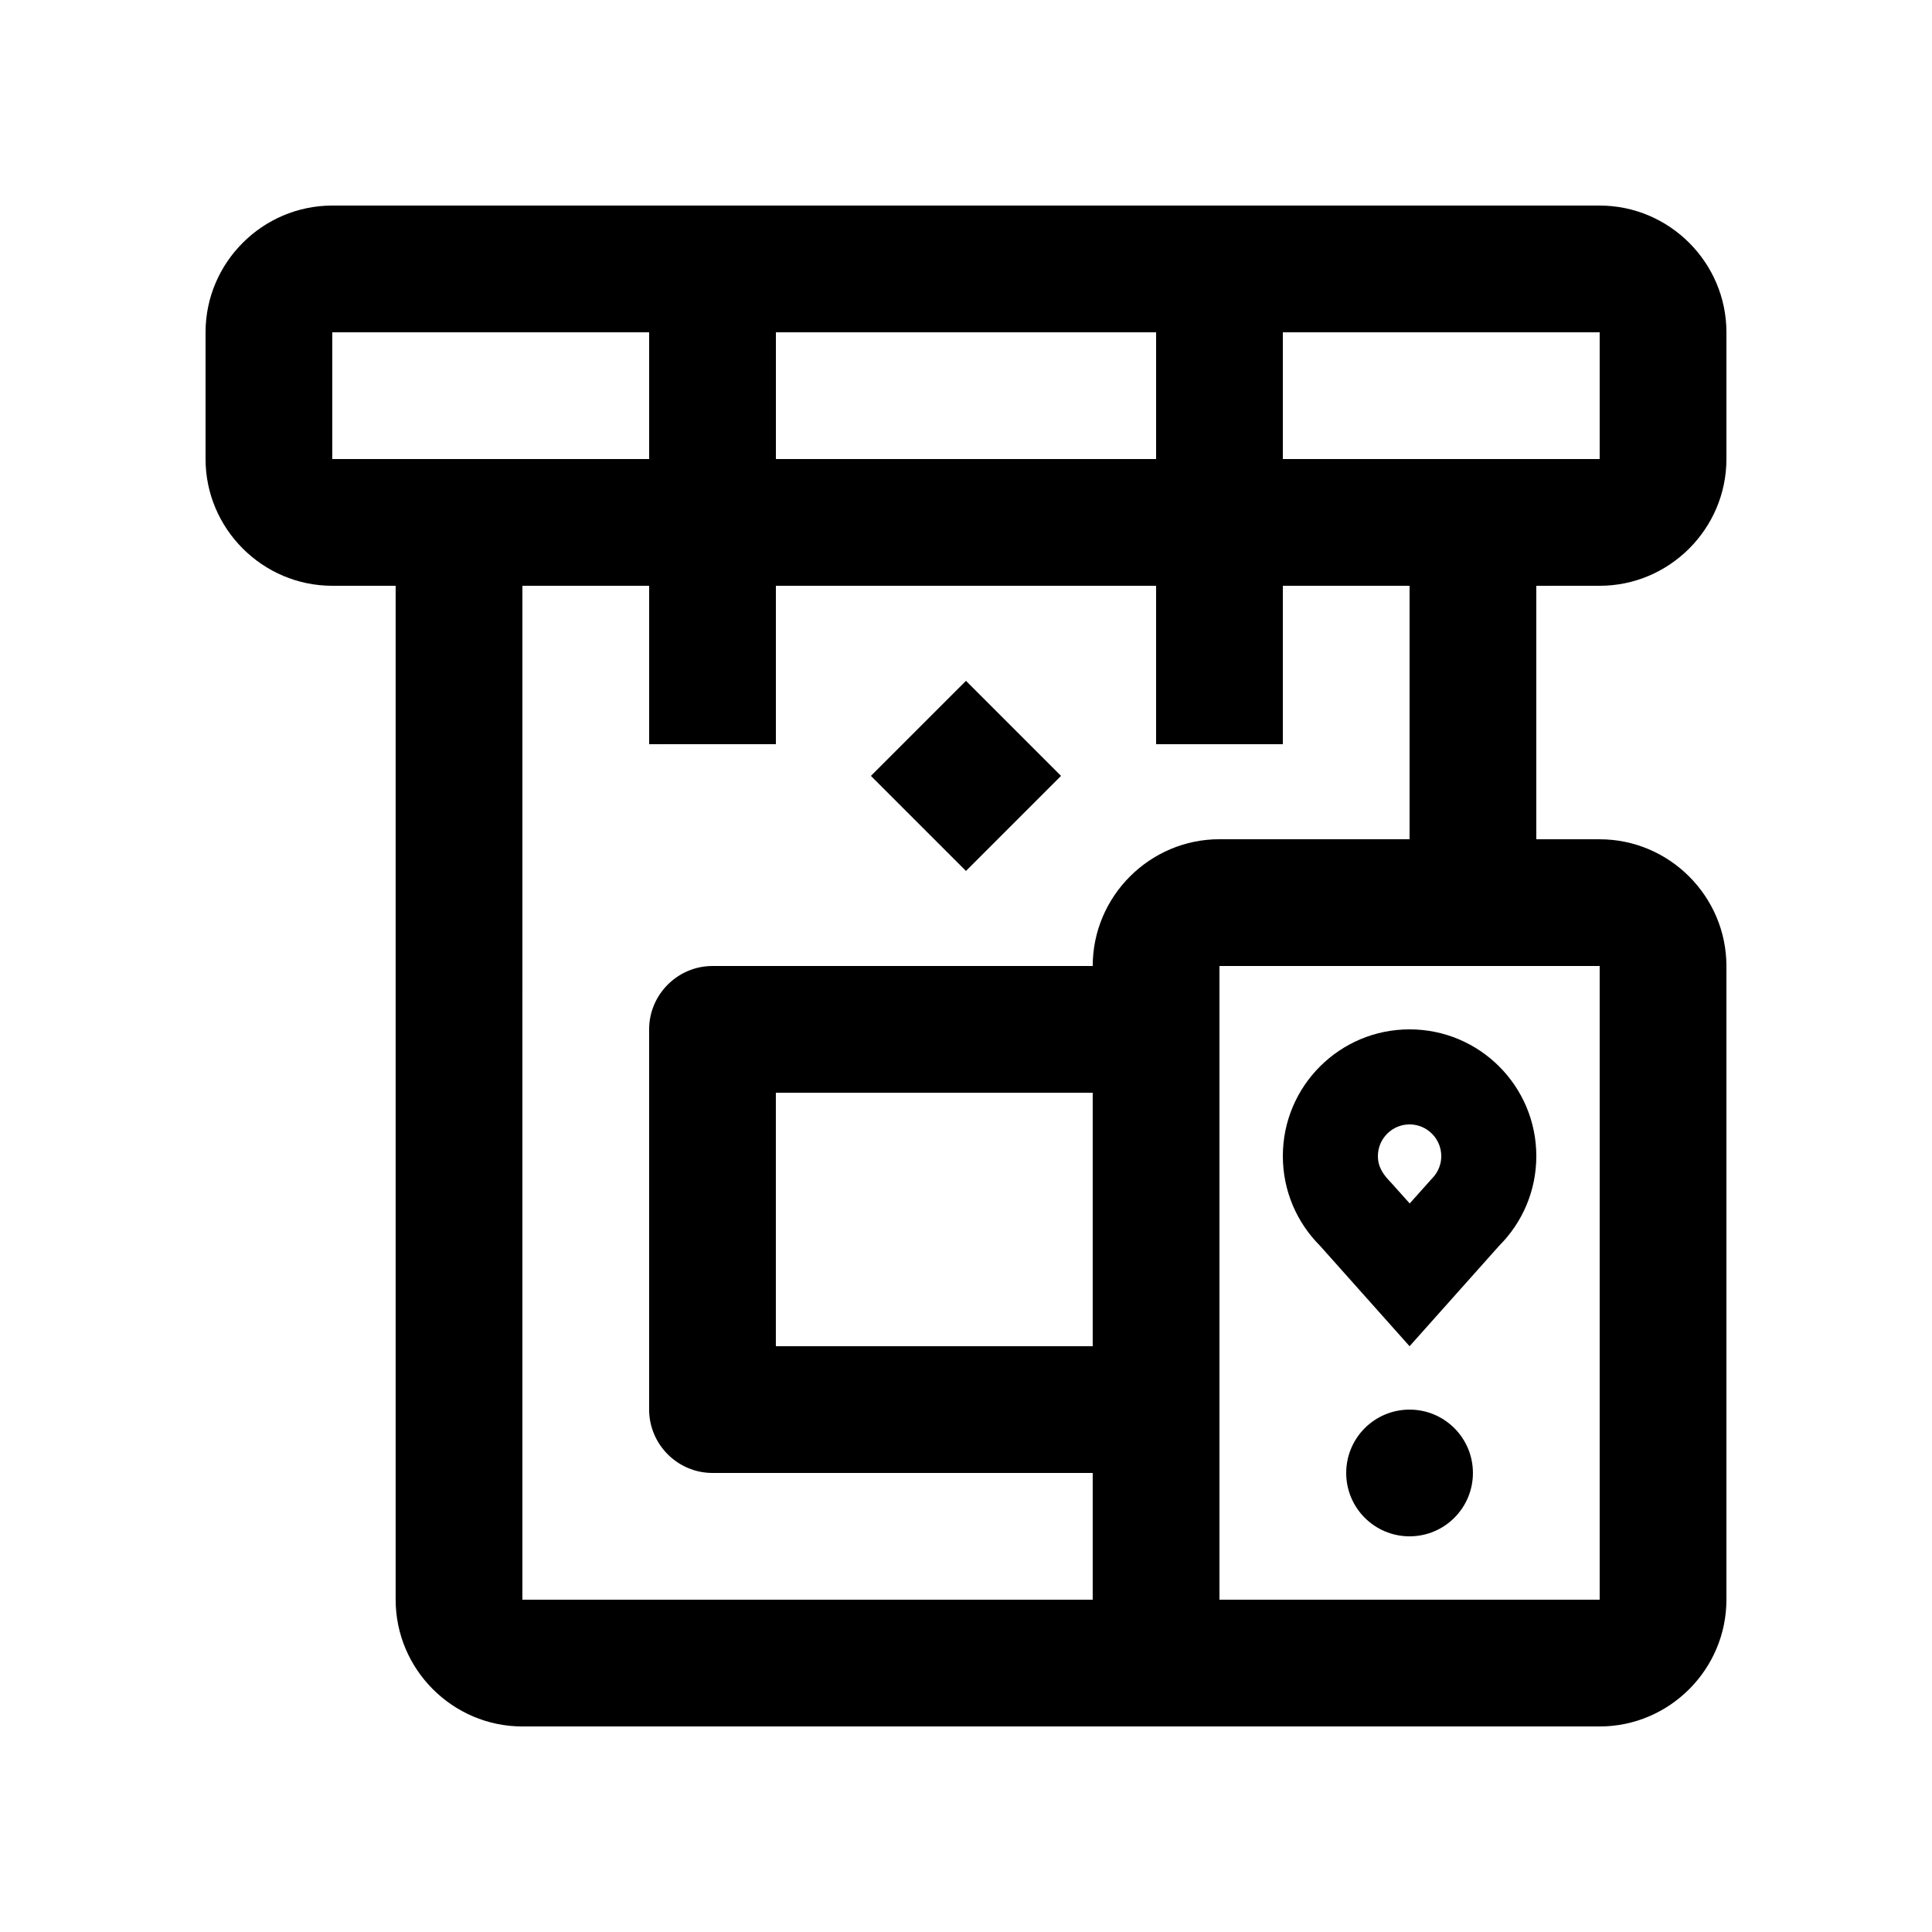 <?xml version="1.0" encoding="UTF-8"?>
<!-- Uploaded to: ICON Repo, www.iconrepo.com, Generator: ICON Repo Mixer Tools -->
<svg fill="#000000" width="800px" height="800px" version="1.1" viewBox="144 144 512 512" xmlns="http://www.w3.org/2000/svg">
 <g>
  <path d="m374.8 349.62 25.191-25.191 25.191 25.191-25.191 25.191z"/>
  <path d="m567.93 299.24c18.469 0 33.59-15.117 33.59-33.59v-33.59c0-18.469-15.121-33.582-33.59-33.582h-335.87c-18.473 0-33.586 15.113-33.586 33.586v33.59c0 18.469 15.113 33.586 33.586 33.586h16.793v268.7c0 18.469 15.113 33.59 33.59 33.59h285.49c18.465 0 33.586-15.121 33.586-33.59v-167.93c0-18.469-15.121-33.59-33.59-33.59h-16.793v-67.172zm-117.55-67.176v33.59h-100.76v-33.59zm-218.32 33.586v-33.59h83.969v33.59zm201.52 235.11h-83.969v-67.176h83.969zm0-100.76h-100.76c-9.234 0-16.793 7.562-16.793 16.793v100.76c0 9.234 7.559 16.797 16.793 16.797h100.76v33.582h-151.14l0.004-268.7h33.59v41.984l33.582-0.004v-41.98h100.76v41.984h33.59v-41.984h33.582v67.172h-50.383c-18.461 0-33.582 15.117-33.582 33.59zm134.35 0v167.93h-100.76v-167.93zm-83.965-134.35v-33.59h83.965v33.59z"/>
  <path d="m534.34 534.35c0 9.277-7.516 16.793-16.793 16.793-9.273 0-16.789-7.516-16.789-16.793 0-9.273 7.516-16.789 16.789-16.789 9.277 0 16.793 7.516 16.793 16.789"/>
  <path d="m517.55 416.79c-18.531 0-33.582 15.023-33.582 33.59 0 9.266 3.754 17.664 9.84 23.75l23.742 26.633 23.75-26.633c6.086-6.086 9.84-14.484 9.84-23.75 0-18.551-15.039-33.59-33.59-33.59zm5.941 39.531-5.906 6.606-4.984-5.562c-1.906-1.969-3.445-3.969-3.445-6.988 0-4.625 3.769-8.398 8.395-8.398s8.398 3.777 8.398 8.402c0 3.019-1.539 5.019-2.457 5.941z"/>
 </g>
</svg>